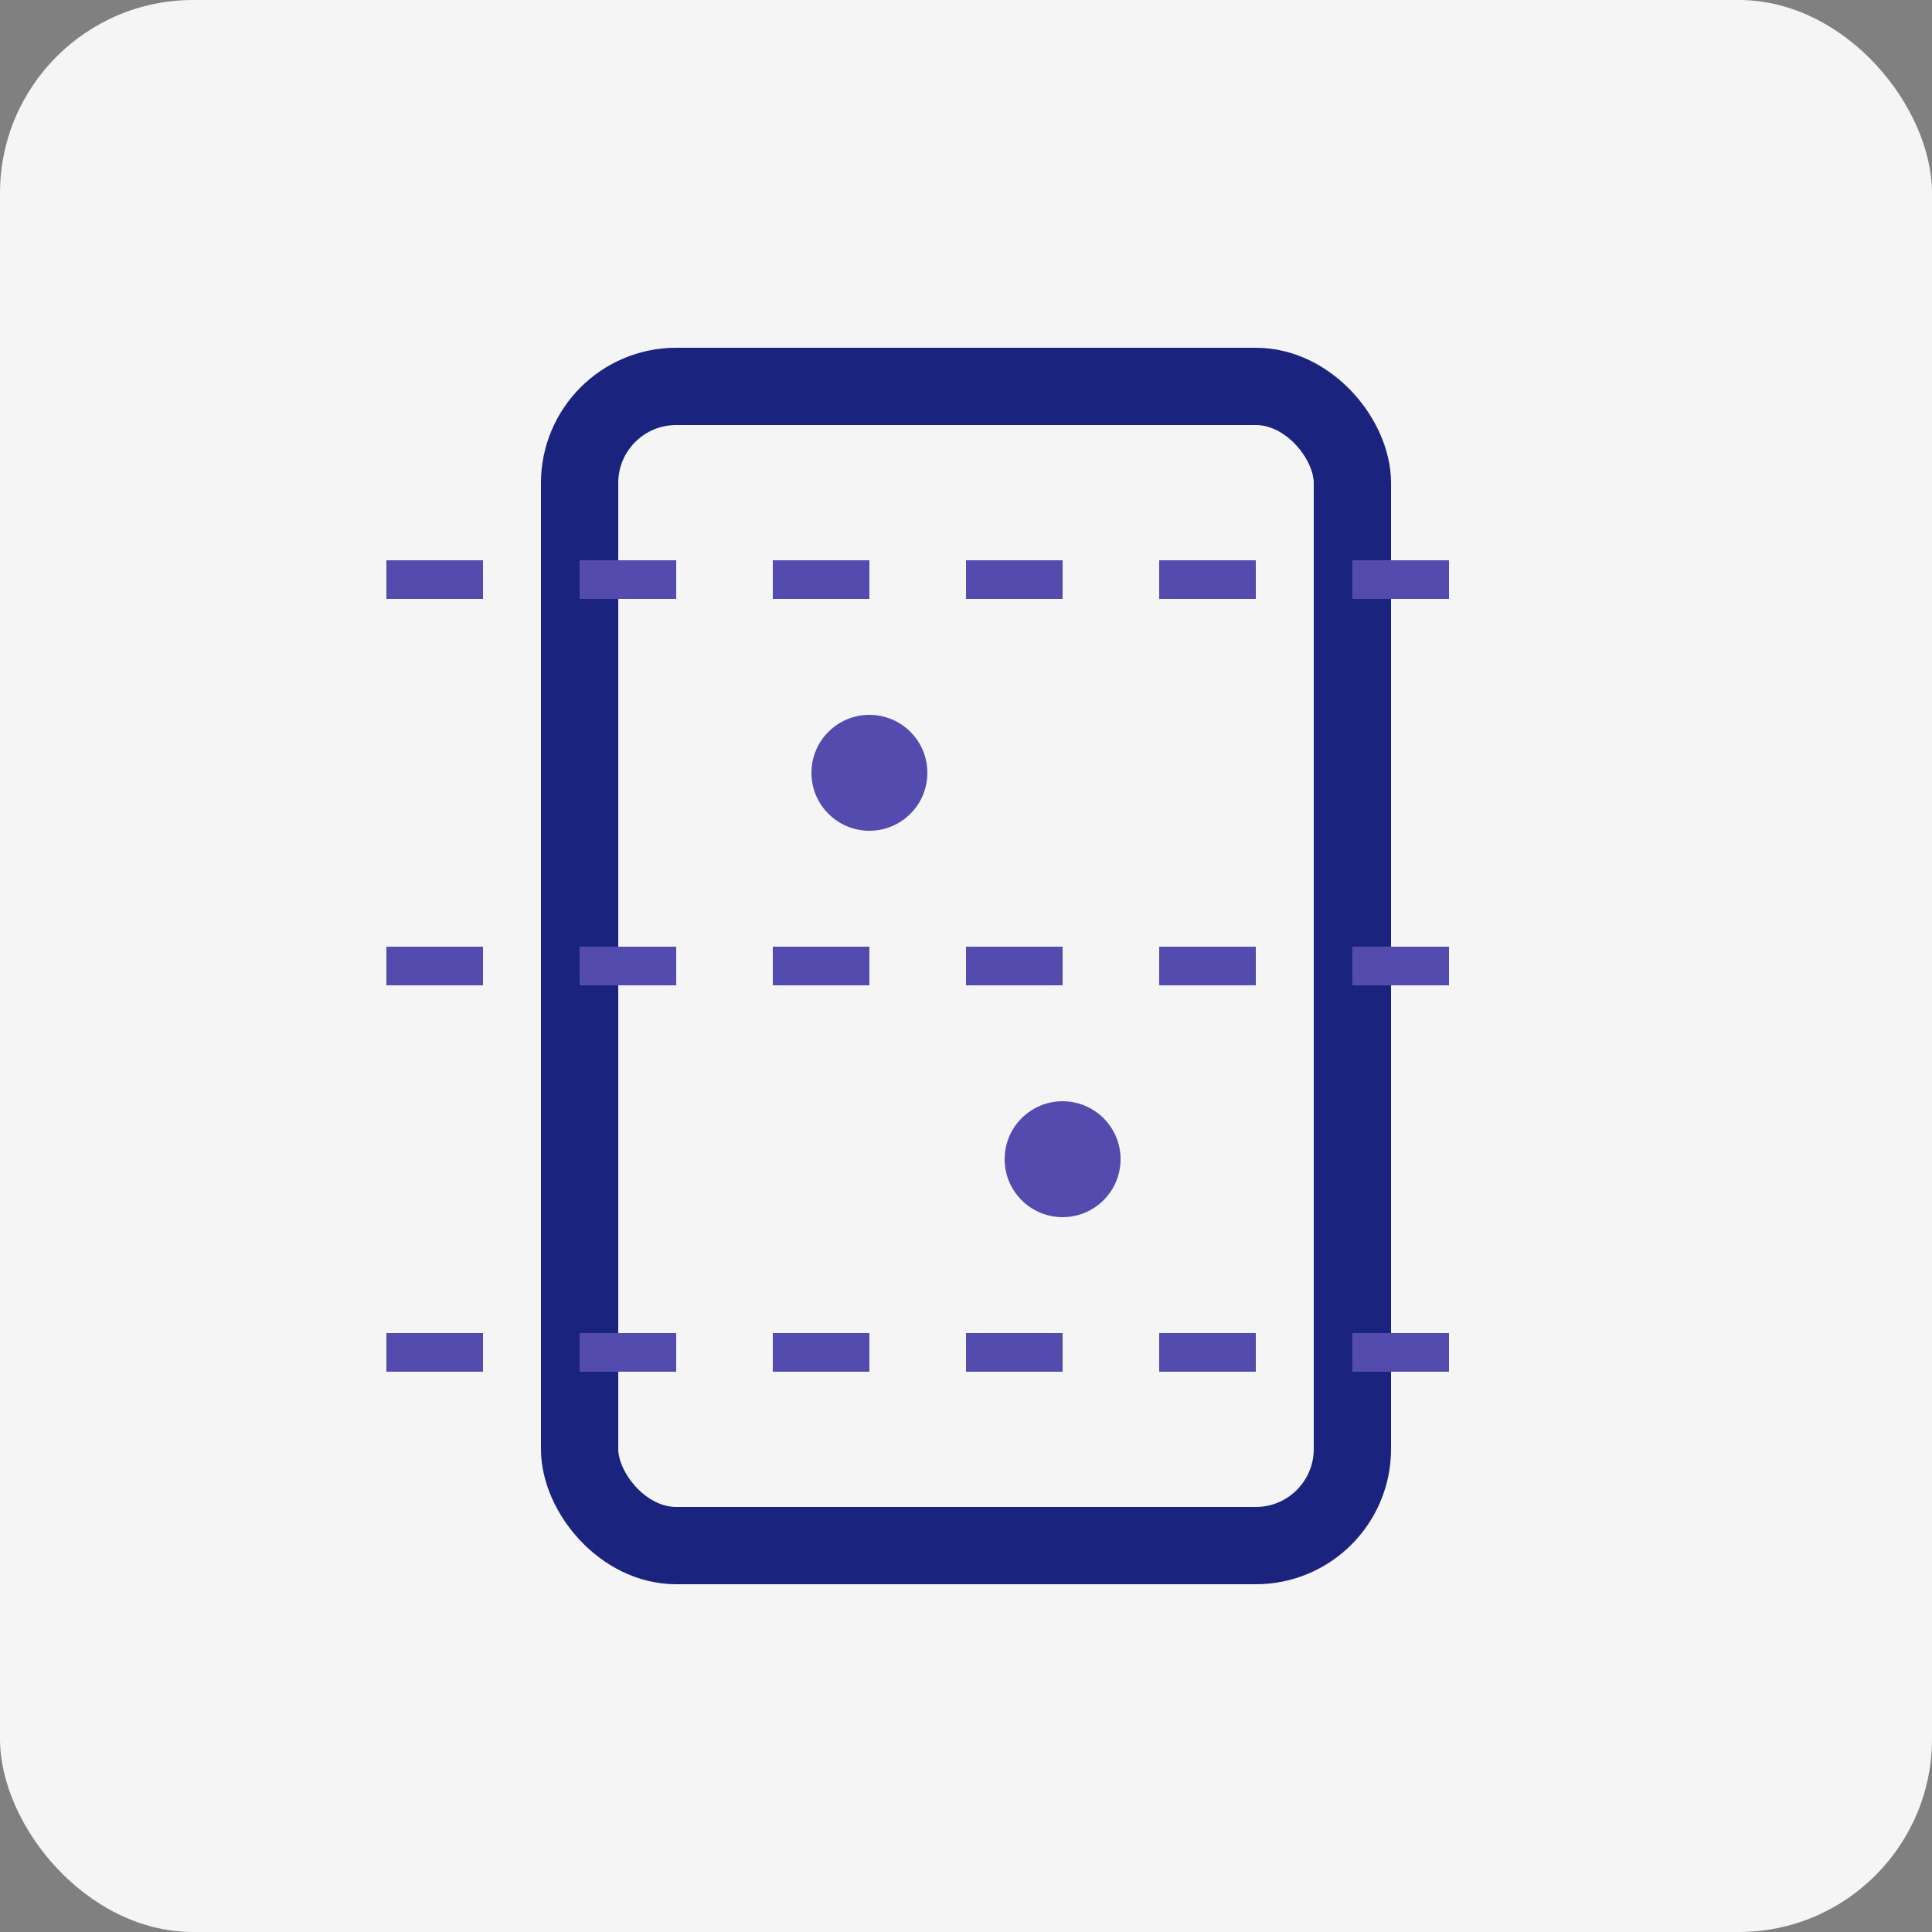 <svg width="100" height="100" viewBox="0 0 100 100" xmlns="http://www.w3.org/2000/svg">
    <rect x="0" y="0" width="100" height="100" fill="#808080" stroke="none"/>
    <!-- 推理服务部署图标 -->
    <rect width="100" height="100" fill="#f5f5f5" rx="10"/>
    <!-- 服务器图形 -->
    <rect x="30" y="20" width="40" height="60" fill="none" stroke="#1a237e" stroke-width="4" rx="5"/>
    <!-- 数据流动线 -->
    <path d="M20 30 L80 30" stroke="#534bae" stroke-width="2" stroke-dasharray="5,5">
        <animate attributeName="stroke-dashoffset" from="10" to="0" dur="1s" repeatCount="indefinite"/>
    </path>
    <path d="M20 50 L80 50" stroke="#534bae" stroke-width="2" stroke-dasharray="5,5">
        <animate attributeName="stroke-dashoffset" from="10" to="0" dur="1s" repeatCount="indefinite"/>
    </path>
    <path d="M20 70 L80 70" stroke="#534bae" stroke-width="2" stroke-dasharray="5,5">
        <animate attributeName="stroke-dashoffset" from="10" to="0" dur="1s" repeatCount="indefinite"/>
    </path>
    <!-- 指示灯 -->
    <circle cx="45" cy="40" r="3" fill="#534bae">
        <animate attributeName="opacity" values="1;0.3;1" dur="2s" repeatCount="indefinite"/>
    </circle>
    <circle cx="55" cy="60" r="3" fill="#534bae">
        <animate attributeName="opacity" values="0.3;1;0.3" dur="2s" repeatCount="indefinite"/>
    </circle>
</svg> 